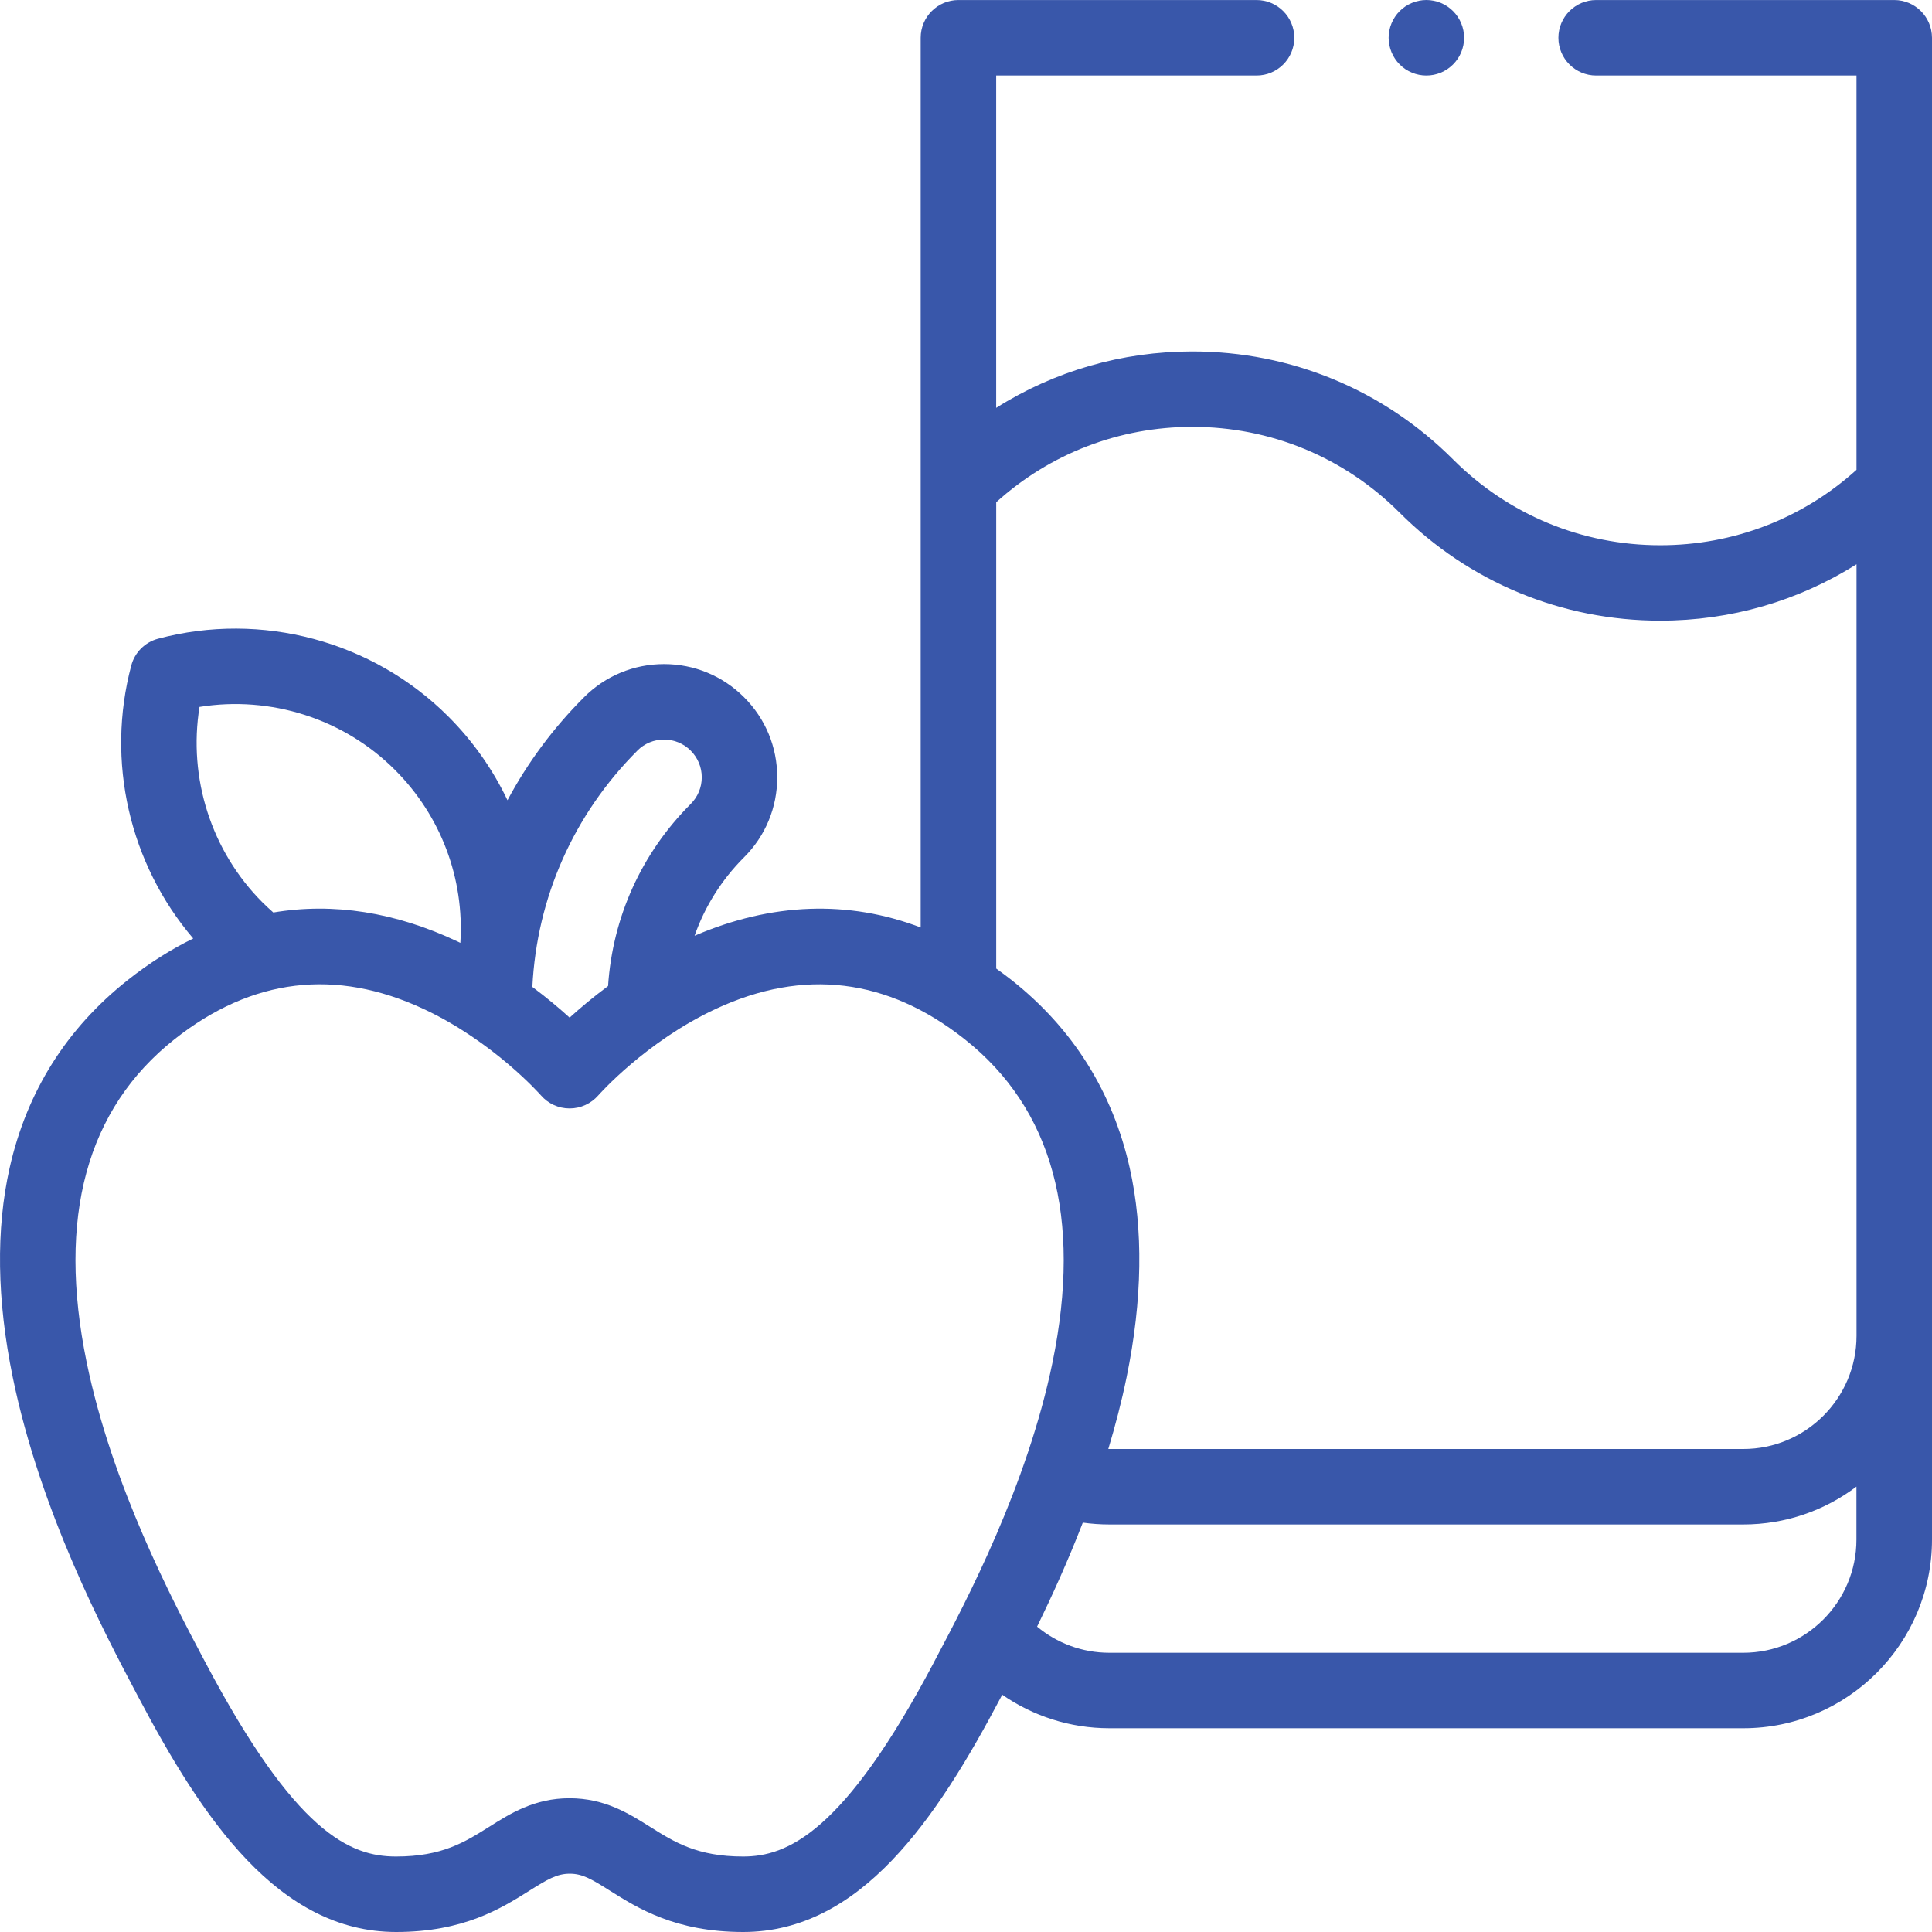 <svg width="64" height="64" viewBox="0 0 64 64" fill="none" xmlns="http://www.w3.org/2000/svg">
<g clip-path="url(#clip0_1096_20822)">
<path d="M62.749 0.001H52.874C52.184 0.001 51.624 0.561 51.624 1.251C51.624 1.941 52.184 2.501 52.874 2.501H61.499V15.564C59.712 17.178 57.424 18.062 54.999 18.062C52.405 18.062 49.968 17.052 48.134 15.218C45.828 12.912 42.761 11.642 39.5 11.642C37.164 11.642 34.929 12.293 33 13.511V2.501H41.625C42.315 2.501 42.875 1.941 42.875 1.251C42.875 0.561 42.315 0.001 41.624 0.001H31.749C31.059 0.001 30.499 0.561 30.499 1.251V30.724C28.108 29.812 25.57 29.898 23.009 30.998C23.348 30.032 23.902 29.145 24.648 28.4C25.357 27.693 25.747 26.75 25.747 25.748C25.747 24.747 25.357 23.805 24.648 23.097C23.939 22.389 22.998 21.999 21.997 21.999C20.995 21.999 20.053 22.389 19.346 23.098C18.323 24.12 17.473 25.269 16.811 26.509C16.328 25.494 15.671 24.555 14.851 23.735C12.347 21.232 8.662 20.244 5.234 21.159C4.802 21.274 4.464 21.612 4.349 22.044C3.502 25.22 4.288 28.615 6.401 31.089C5.662 31.449 4.938 31.907 4.234 32.464C2.203 34.07 0.886 36.164 0.319 38.688C-0.138 40.725 -0.104 43.059 0.422 45.623C1.333 50.069 3.469 54.111 4.497 56.055L4.581 56.214C6.716 60.258 9.227 64 13.122 64C15.364 64 16.614 63.212 17.527 62.638C18.137 62.254 18.449 62.069 18.875 62.069C19.302 62.069 19.604 62.254 20.214 62.638C21.127 63.212 22.378 64 24.62 64C28.514 64 31.026 60.258 33.161 56.214L33.2 56.14C34.209 56.839 35.433 57.25 36.75 57.25H57.75C61.196 57.25 64 54.446 64 51V1.251C63.999 0.561 63.439 0.001 62.749 0.001ZM33 16.638C34.786 15.024 37.075 14.14 39.5 14.14C42.094 14.14 44.532 15.15 46.366 16.984C48.672 19.29 51.739 20.56 55 20.56C57.336 20.56 59.572 19.908 61.5 18.692V44.25C61.5 46.318 59.817 48 57.75 48H36.75C36.738 48 36.726 48 36.714 48C36.946 47.228 37.154 46.433 37.32 45.623C37.846 43.059 37.88 40.725 37.423 38.688C36.855 36.164 35.539 34.07 33.508 32.464C33.34 32.332 33.171 32.207 33.001 32.085V16.638H33ZM21.113 24.865C21.349 24.629 21.663 24.499 21.997 24.499C22.33 24.499 22.644 24.629 22.88 24.865C23.116 25.102 23.247 25.415 23.247 25.749C23.247 26.083 23.116 26.397 22.88 26.633C21.25 28.263 20.293 30.385 20.143 32.664C19.64 33.036 19.212 33.399 18.869 33.71C18.537 33.408 18.12 33.055 17.635 32.694C17.782 29.736 19.004 26.977 21.113 24.867V24.865ZM8.694 29.892C6.996 28.193 6.229 25.769 6.609 23.418C8.959 23.038 11.384 23.804 13.083 25.503C14.607 27.027 15.384 29.097 15.25 31.234C15.223 31.22 15.197 31.207 15.168 31.194C13.098 30.213 11.038 29.894 9.054 30.228C8.931 30.119 8.811 30.008 8.694 29.892ZM30.949 55.046C27.948 60.734 26.065 61.5 24.619 61.5C23.098 61.5 22.344 61.025 21.545 60.523C20.835 60.076 20.032 59.569 18.865 59.569C17.699 59.569 16.903 60.075 16.193 60.523C15.394 61.025 14.64 61.5 13.12 61.5C11.6 61.5 9.793 60.734 6.791 55.046L6.706 54.886C5.733 53.046 3.709 49.216 2.869 45.12C1.887 40.329 2.867 36.73 5.784 34.424C8.342 32.401 11.117 32.064 14.032 33.423C16.347 34.502 17.905 36.27 17.919 36.285C18.157 36.56 18.502 36.718 18.864 36.718H18.873C19.234 36.718 19.579 36.559 19.817 36.288C19.832 36.27 21.392 34.502 23.707 33.423C26.622 32.065 29.397 32.402 31.954 34.424C34.87 36.73 35.85 40.329 34.868 45.12C34.028 49.216 32.004 53.046 31.032 54.886L30.947 55.046H30.949ZM57.749 54.75H36.749C35.84 54.75 35.005 54.424 34.355 53.884C34.84 52.89 35.373 51.721 35.869 50.439C36.158 50.479 36.451 50.5 36.748 50.5H57.747C59.154 50.5 60.452 50.034 61.497 49.246V51C61.497 53.068 59.815 54.75 57.747 54.75H57.749Z" fill="#3957AA"/>
<path d="M46.096 1.729C46.127 1.804 46.166 1.877 46.211 1.944C46.256 2.013 46.309 2.077 46.366 2.134C46.424 2.192 46.487 2.244 46.556 2.291C46.624 2.336 46.696 2.374 46.773 2.406C46.847 2.437 46.926 2.461 47.006 2.477C47.086 2.493 47.169 2.501 47.25 2.501C47.331 2.501 47.414 2.493 47.495 2.477C47.574 2.461 47.652 2.437 47.729 2.406C47.804 2.374 47.876 2.336 47.944 2.291C48.012 2.244 48.076 2.192 48.134 2.134C48.191 2.077 48.244 2.013 48.29 1.944C48.335 1.877 48.374 1.804 48.405 1.729C48.436 1.653 48.46 1.574 48.476 1.494C48.492 1.414 48.5 1.332 48.5 1.251C48.5 1.17 48.492 1.087 48.476 1.007C48.46 0.927 48.436 0.848 48.405 0.772C48.374 0.697 48.335 0.625 48.29 0.557C48.244 0.488 48.191 0.425 48.134 0.367C48.076 0.31 48.012 0.257 47.944 0.211C47.876 0.166 47.804 0.127 47.729 0.096C47.652 0.065 47.574 0.041 47.495 0.025C47.334 -0.008 47.167 -0.008 47.006 0.025C46.926 0.041 46.847 0.065 46.773 0.096C46.696 0.127 46.624 0.166 46.556 0.211C46.487 0.257 46.424 0.31 46.366 0.367C46.309 0.425 46.256 0.488 46.211 0.557C46.166 0.625 46.127 0.697 46.096 0.772C46.065 0.848 46.04 0.927 46.025 1.007C46.009 1.087 46 1.17 46 1.251C46 1.332 46.009 1.414 46.025 1.494C46.04 1.574 46.065 1.653 46.096 1.729Z" fill="#3957AA"/>
</g>
<defs>
<clipPath id="clip0_1096_20822">
<rect width="64" height="64" fill="white"/>
</clipPath>
</defs>
</svg>
